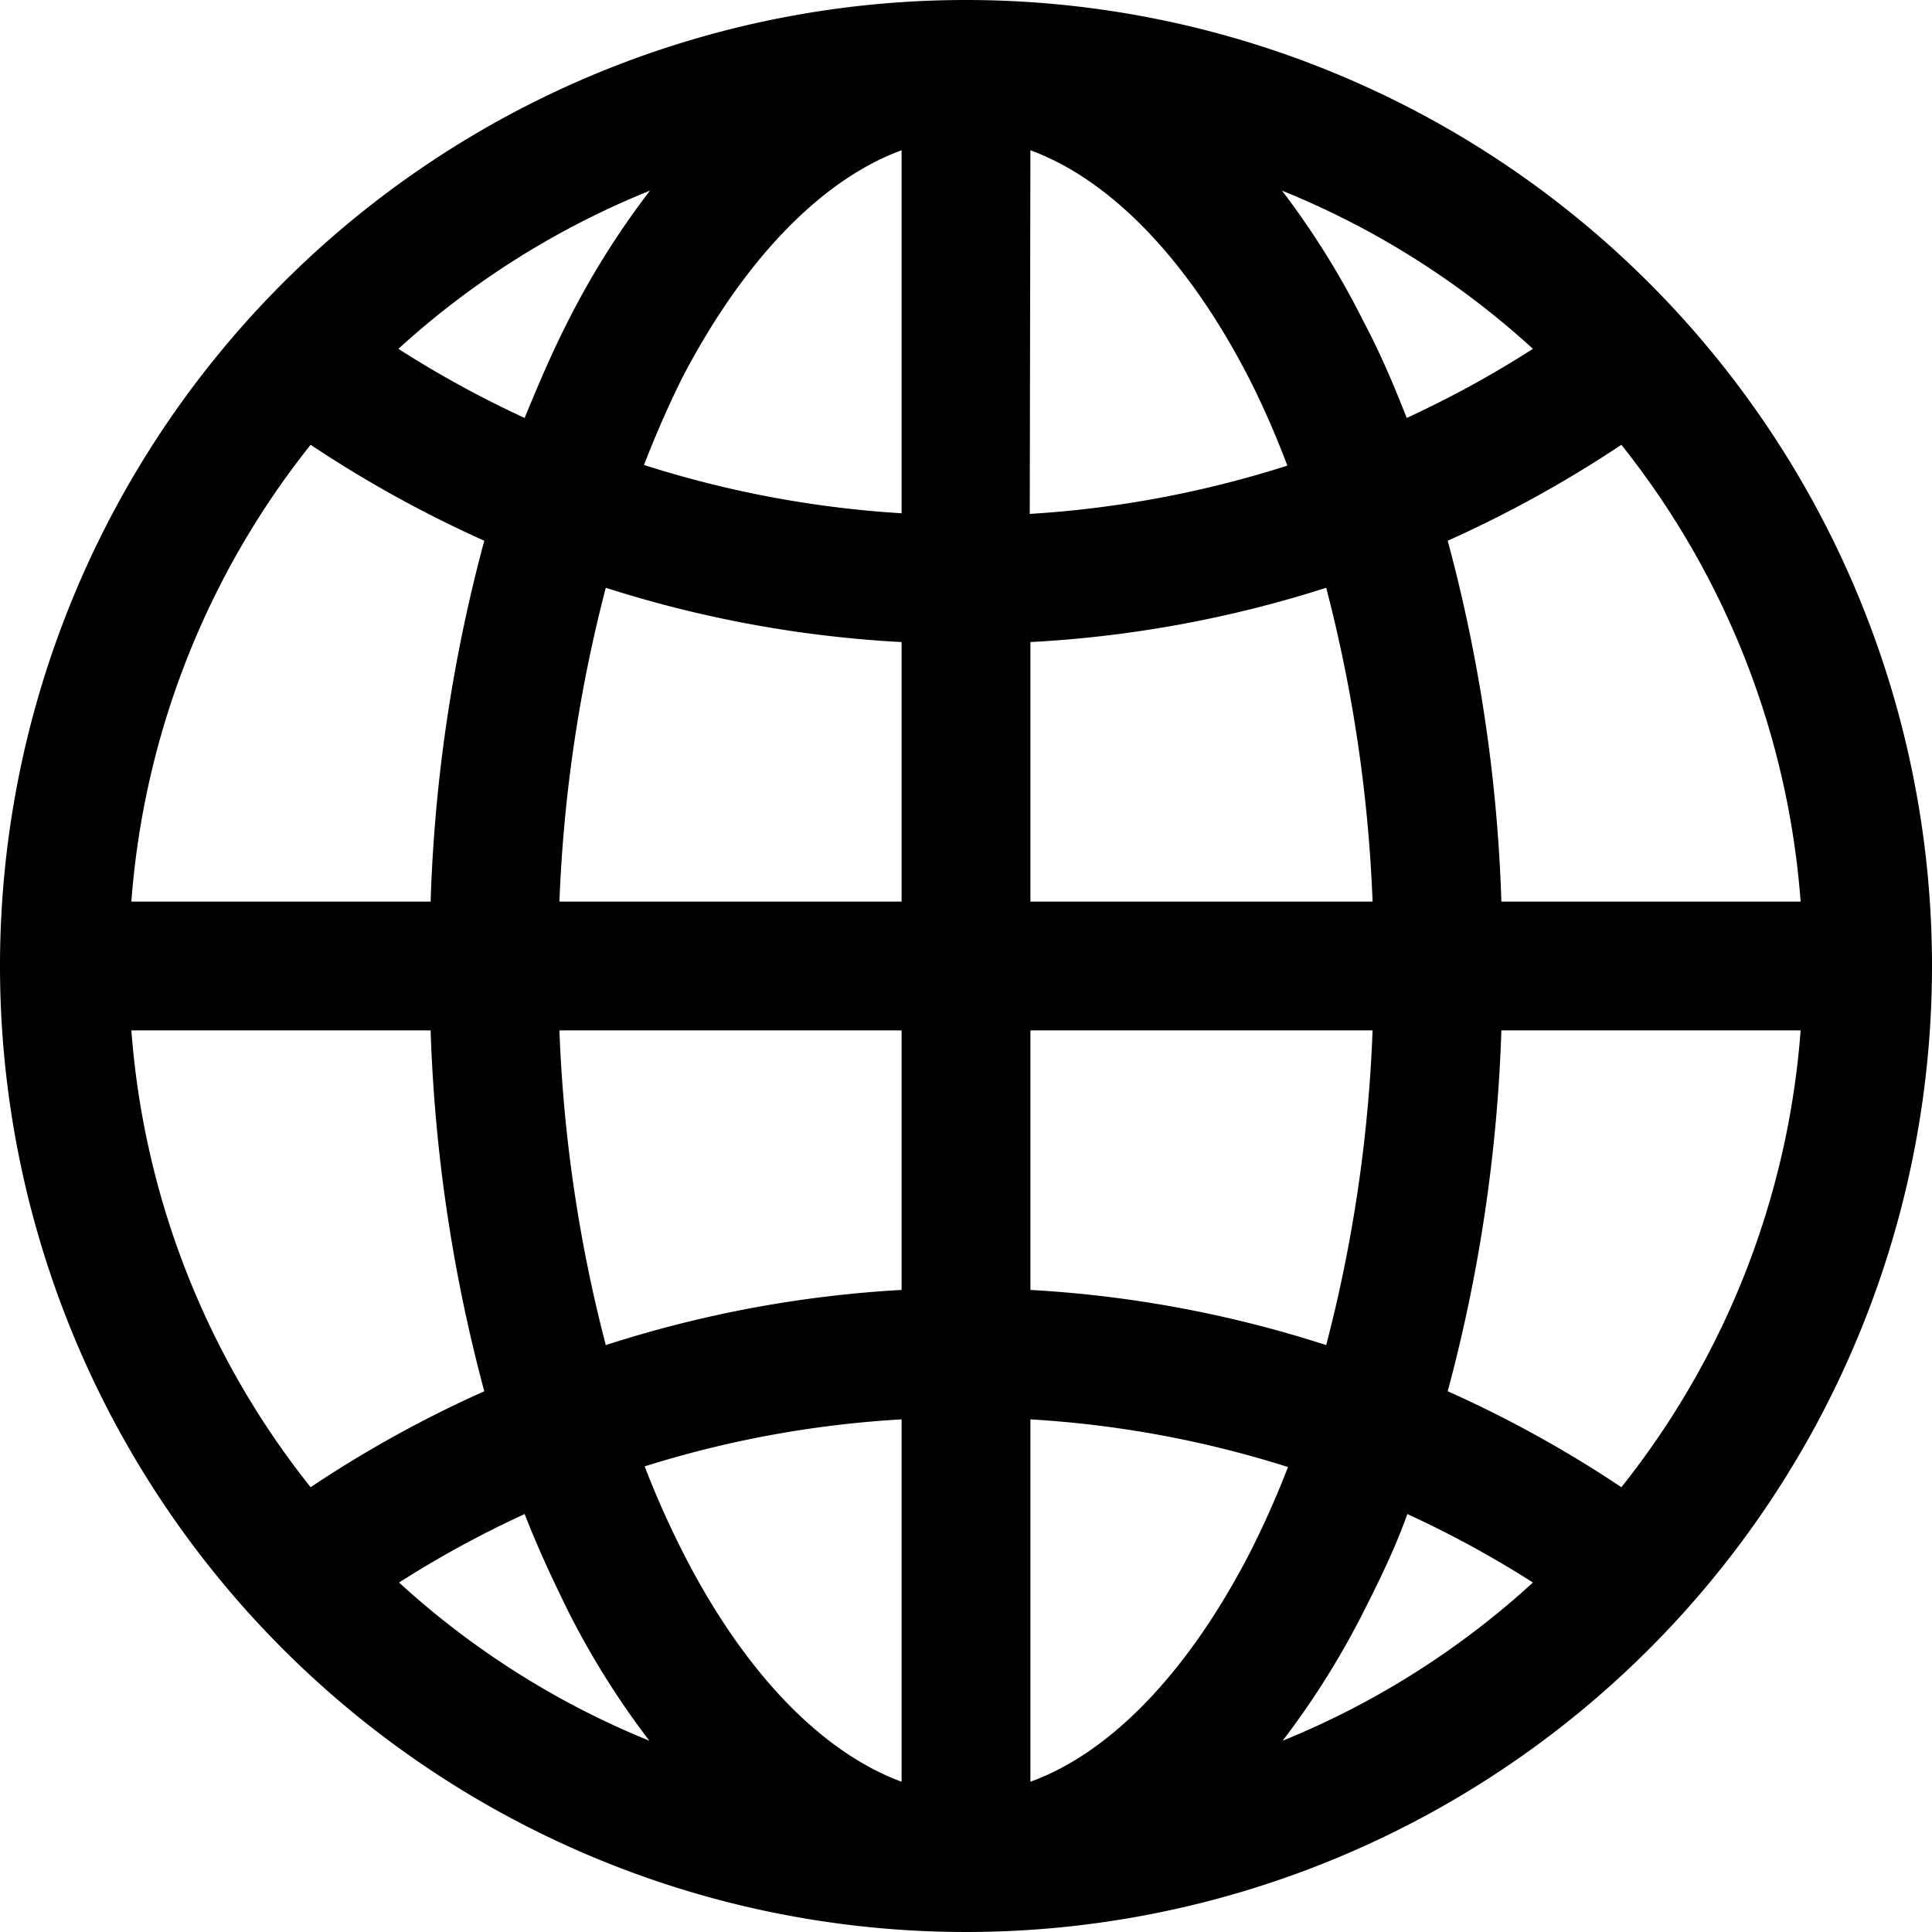 <svg xmlns="http://www.w3.org/2000/svg" viewBox="0 0 90 90"><title>website-icon</title><g id="Layer_2" data-name="Layer 2"><g id="Layer_1-2" data-name="Layer 1"><path d="M45,0A45,45,0,1,0,90,45,45,45,0,0,0,45,0ZM42,7V23.91a49.23,49.23,0,0,1-12-2.25c.54-1.4,1.13-2.74,1.75-4C34.69,12,38.34,8.34,42,7Zm6,0C51.66,8.34,55.31,12,58.22,17.69c.62,1.23,1.21,2.57,1.75,4a49.23,49.23,0,0,1-12,2.25ZM30.28,8.88A38.3,38.3,0,0,0,26.44,15c-.72,1.41-1.36,2.91-2,4.47a48.43,48.43,0,0,1-5.88-3.22A39,39,0,0,1,30.28,8.88Zm29.44,0a39,39,0,0,1,11.69,7.37,48.43,48.43,0,0,1-5.88,3.22c-.61-1.56-1.25-3.06-2-4.47A38.3,38.3,0,0,0,59.72,8.88ZM14.47,20.72a55.74,55.74,0,0,0,8.09,4.47A73.4,73.4,0,0,0,20.06,42H6.12A38.78,38.78,0,0,1,14.47,20.72Zm61.06,0A38.78,38.78,0,0,1,83.88,42H69.94a73.4,73.4,0,0,0-2.5-16.81A55.74,55.74,0,0,0,75.53,20.72ZM28.22,27.38A54.59,54.59,0,0,0,42,29.91V42H26.06A68.38,68.38,0,0,1,28.22,27.38Zm33.56,0A68.38,68.38,0,0,1,63.94,42H48V29.91A54.59,54.59,0,0,0,61.78,27.38ZM6.12,48H20.06a74,74,0,0,0,2.5,16.81,54.8,54.8,0,0,0-8.09,4.47A38.78,38.78,0,0,1,6.12,48Zm19.94,0H42V60.09a54.63,54.63,0,0,0-13.78,2.57A68.14,68.14,0,0,1,26.06,48ZM48,48H63.94a68.14,68.14,0,0,1-2.16,14.66A54.63,54.63,0,0,0,48,60.09Zm21.94,0H83.88a38.78,38.78,0,0,1-8.35,21.28,54.8,54.8,0,0,0-8.09-4.47A74,74,0,0,0,69.94,48ZM42,66.12V83c-3.66-1.35-7.31-5-10.22-10.75-.62-1.23-1.21-2.54-1.75-3.94A49.21,49.21,0,0,1,42,66.12Zm6,0a49.21,49.21,0,0,1,12,2.22c-.54,1.4-1.13,2.71-1.75,3.94C55.31,78,51.66,81.68,48,83ZM24.44,70.53c.61,1.57,1.28,3,2,4.47a38.34,38.34,0,0,0,3.81,6.09,39,39,0,0,1-11.66-7.37A48.6,48.6,0,0,1,24.44,70.53Zm41.12,0a48.6,48.6,0,0,1,5.85,3.19,39,39,0,0,1-11.66,7.37A38.34,38.34,0,0,0,63.56,75C64.28,73.58,65,72.1,65.56,70.53Z"/></g></g></svg>